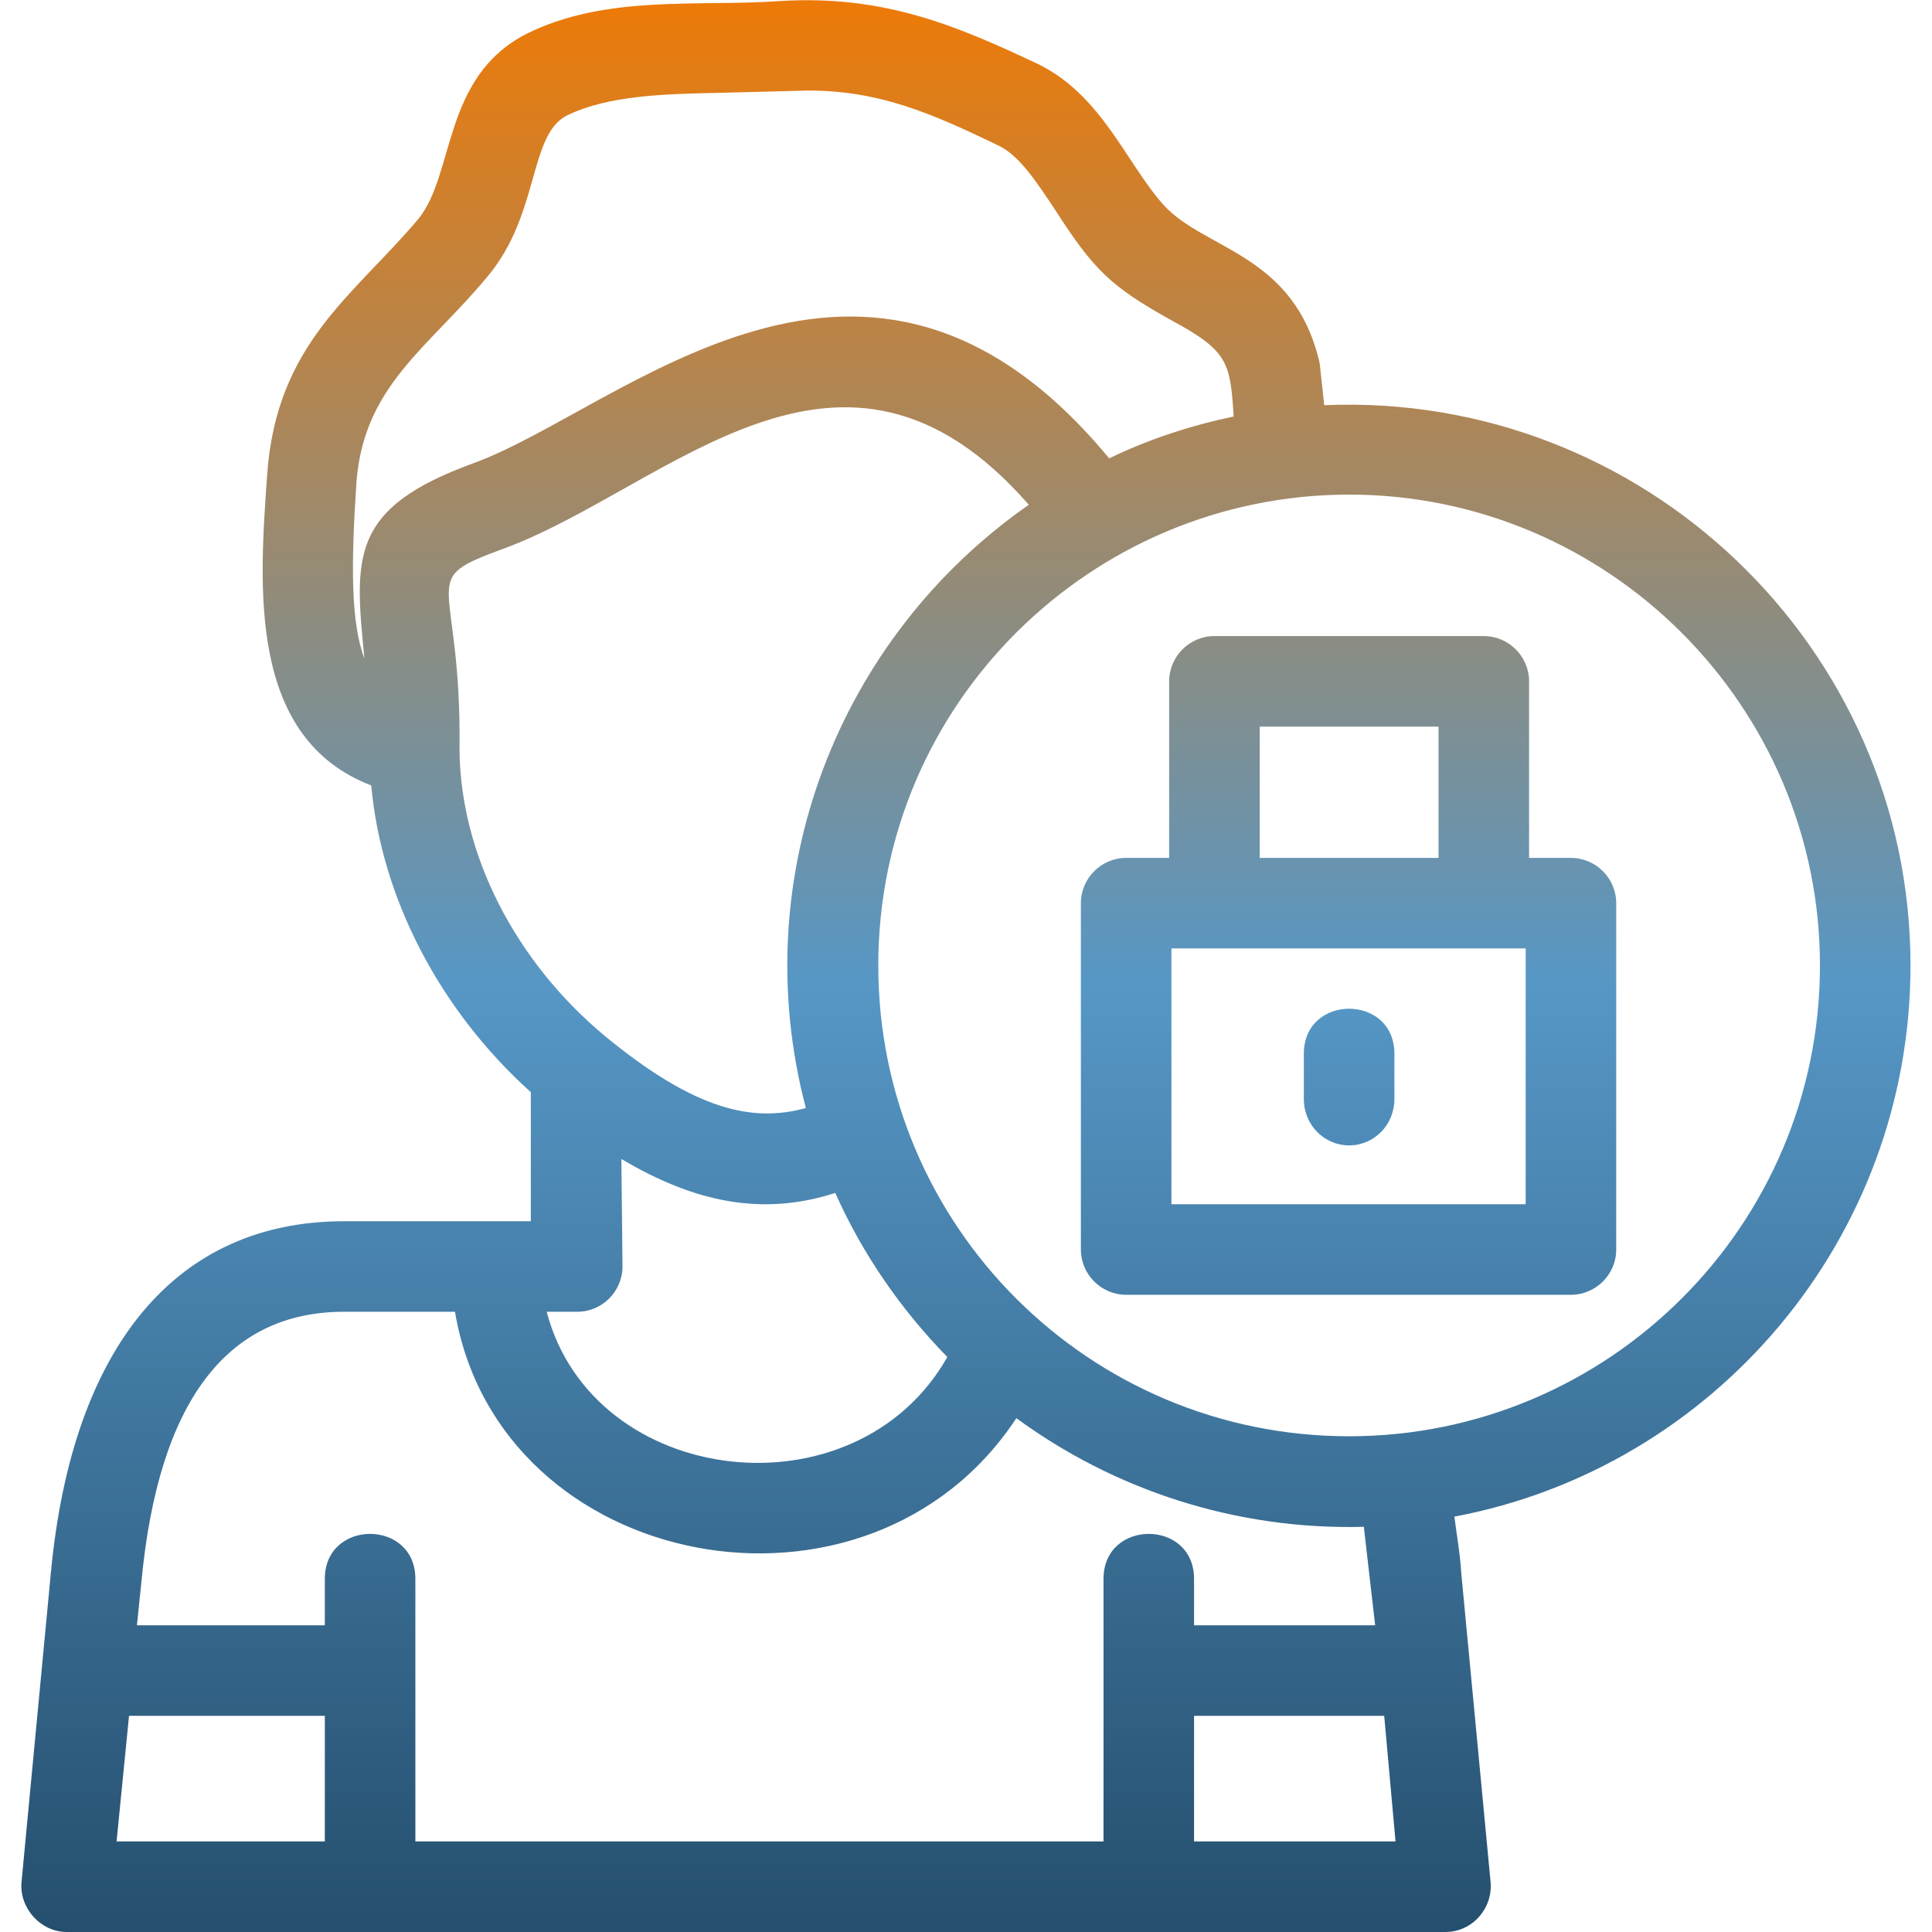 <svg xmlns="http://www.w3.org/2000/svg" xmlns:xlink="http://www.w3.org/1999/xlink" xmlns:svgjs="http://svgjs.dev/svgjs" clip-rule="evenodd" fill-rule="evenodd" height="300" viewBox="0 0 1707 1707" width="300"><g width="100%" height="100%" transform="matrix(1,0,0,1,0,0)"><linearGradient id="id0" gradientUnits="userSpaceOnUse" x1="853.331" x2="853.331" y1="-.004" y2="1706.65"><stop stop-opacity="1" stop-color="#ed7a07" offset="0"></stop><stop stop-opacity="1" stop-color="#5697c6" offset="0.51"></stop><stop stop-opacity="1" stop-color="#254f6e" offset="1"></stop></linearGradient><g id="Layer_x0020_1"><path d="m1192 1012c-22 0-40-18-40-41v-40c0-53 80-53 80 0v40c0 23-18 41-40 41zm-723 67v-114c-81-73-132-172-141-271-109-42-99-175-92-274 8-117 77-159 134-227 32-40 21-125 95-163 70-35 152-24 223-29 93-6 158 22 230 56 56 28 77 87 110 124 36 40 116 43 138 140l4 37c282-12 518 214 518 495 0 242-174 444-403 487 2 16 5 32 6 49l26 274c2 23-16 44-40 44h-1218c-23 0-42-21-40-44l26-274c19-200 111-310 259-310zm80-55 1 95c0 22-18 40-40 40h-27c41 156 273 183 354 40-41-42-75-91-99-145-65 21-125 8-189-30zm-143-361c1 92 49 186 128 252 80 66 131 77 178 64-54-205 29-416 197-533-165-189-318-16-462 38-82 30-39 21-41 179zm569 964v-232c0-53 80-53 80 0v41h160l-10-87c-114 3-221-33-307-96-131 199-457 137-496-94h-98c-104 0-164 80-179 238l-4 39h166v-41c0-53 80-53 80 0v232zm80-111v111h178l-10-111zm-941 0-11 111h184v-111zm600-1436-77 2c-49 1-99 2-136 20-34 17-24 87-70 142-52 63-109 96-116 181-5 75-5 125 7 157-9-91-13-133 97-173 131-48 347-263 561-4 35-17 72-29 110-37-3-48-5-58-55-85-54-30-69-45-103-98-16-24-31-47-49-56-60-29-106-49-169-49zm478 357c-227 0-416 184-416 416 0 230 186 416 416 416 229 0 416-186 416-416 0-229-187-416-416-416zm196 707h-393c-22 0-40-18-40-40v-306c0-22 18-40 40-40h38v-156c0-22 18-40 40-40h238c22 0 40 18 40 40v156h37c22 0 40 18 40 40v306c0 22-18 40-40 40zm-275-386h158v-116h-158zm-78 306h313v-226h-313z" fill="url(#id0)" data-original-color="id0" stroke="none" stroke-opacity="1"></path></g></g></svg>